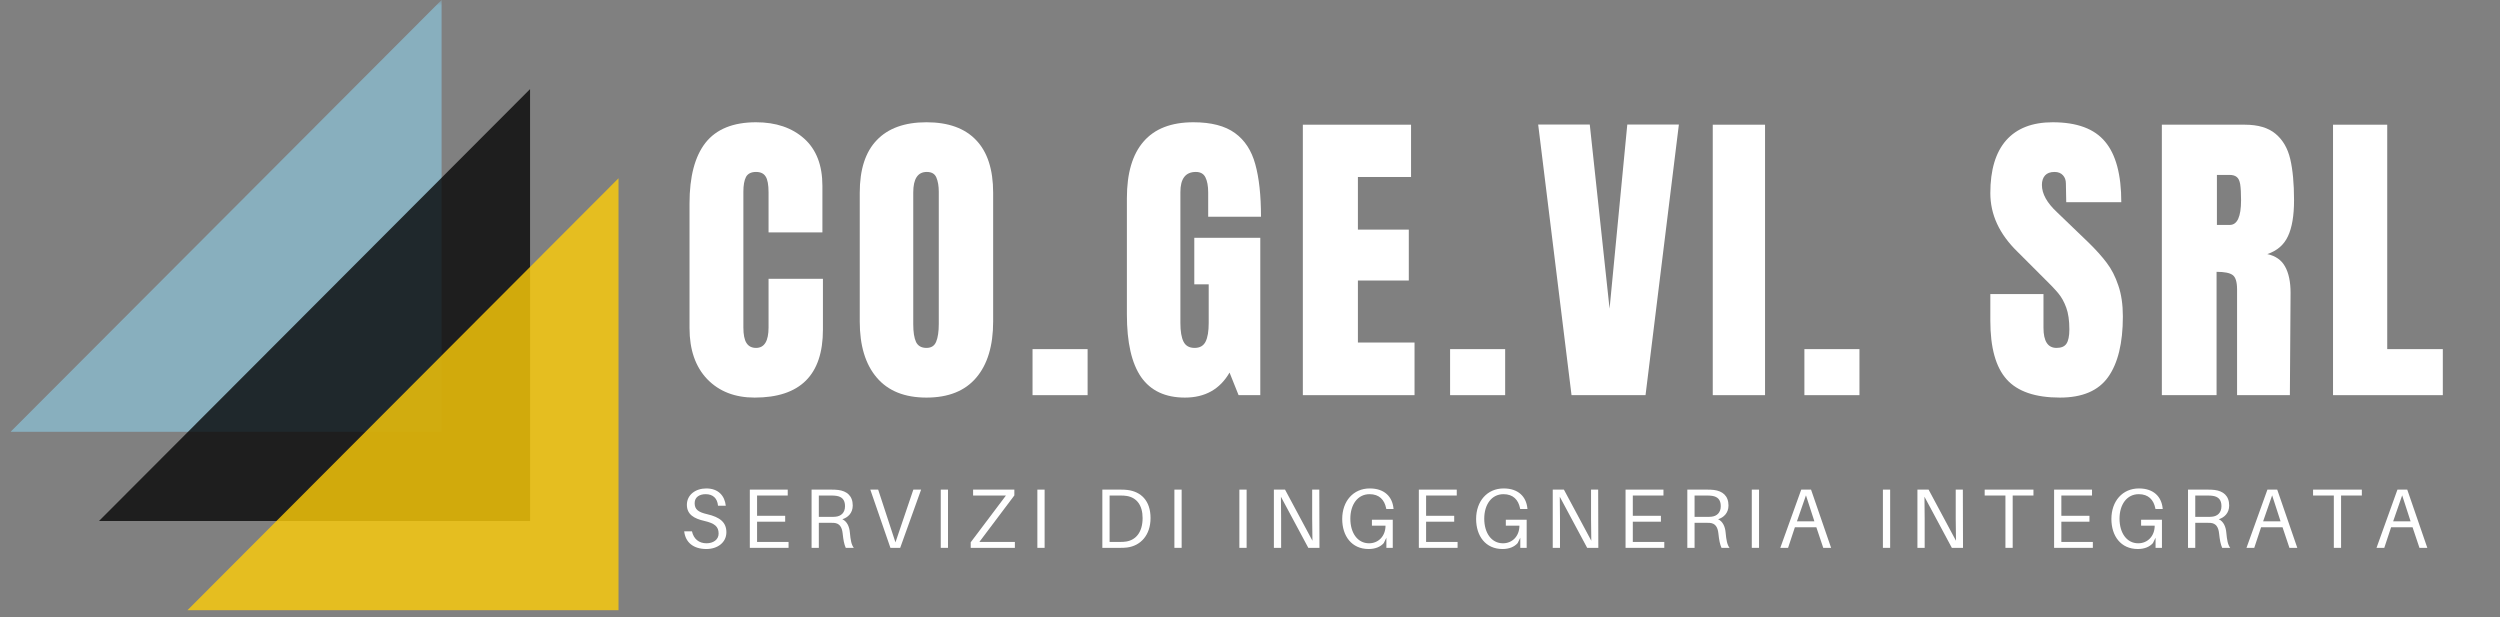 <svg xmlns="http://www.w3.org/2000/svg" xmlns:xlink="http://www.w3.org/1999/xlink" width="224.88" viewBox="0 0 224.88 55.5" height="55.5" version="1.0"><rect x="0" y="0" width="224.88" height="55.5" fill="#808080" stroke="none"/><defs><clipPath id="b"><path d="M 0.945 0 L 40 0 L 40 40 L 0.945 40 Z M 0.945 0"/></clipPath><clipPath id="e"><path d="M 0.945 0 L 39.953 0 L 39.953 39 L 0.945 39 Z M 0.945 0"/></clipPath><clipPath id="d"><path d="M0 0H40V40H0z"/></clipPath><clipPath id="h"><path d="M 0.793 1 L 39.801 1 L 39.801 40 L 0.793 40 Z M 0.793 1"/></clipPath><clipPath id="g"><path d="M0 0H40V41H0z"/></clipPath><clipPath id="k"><path d="M 0.645 1 L 39.891 1 L 39.891 39.945 L 0.645 39.945 Z M 0.645 1"/></clipPath><clipPath id="j"><path d="M0 0H40V40H0z"/></clipPath><mask id="c"><g filter="url(#a)"><path fill-opacity=".71" d="M-22.488 -5.55H247.368V61.05H-22.488z"/></g></mask><mask id="f"><g filter="url(#a)"><path fill-opacity=".769" d="M-22.488 -5.55H247.368V61.05H-22.488z"/></g></mask><mask id="i"><g filter="url(#a)"><path fill-opacity=".8" d="M-22.488 -5.55H247.368V61.05H-22.488z"/></g></mask><filter x="0%" y="0%" width="100%" xmlns:xlink="http://www.w3.org/1999/xlink" xlink:type="simple" xlink:actuate="onLoad" height="100%" id="a" xlink:show="other"><feColorMatrix values="0 0 0 0 1 0 0 0 0 1 0 0 0 0 1 0 0 0 1 0" color-interpolation-filters="sRGB"/></filter></defs><g fill="#FFF"><g><g><path d="M 6.734 0.219 C 4.961 0.219 3.539 -0.332 2.469 -1.438 C 1.406 -2.551 0.875 -4.082 0.875 -6.031 L 0.875 -17.25 C 0.875 -19.656 1.352 -21.473 2.312 -22.703 C 3.281 -23.93 4.797 -24.547 6.859 -24.547 C 8.648 -24.547 10.094 -24.055 11.188 -23.078 C 12.281 -22.098 12.828 -20.68 12.828 -18.828 L 12.828 -14.641 L 7.984 -14.641 L 7.984 -18.234 C 7.984 -18.93 7.895 -19.41 7.719 -19.672 C 7.551 -19.941 7.266 -20.078 6.859 -20.078 C 6.422 -20.078 6.117 -19.926 5.953 -19.625 C 5.797 -19.32 5.719 -18.879 5.719 -18.297 L 5.719 -6.094 C 5.719 -5.445 5.812 -4.977 6 -4.688 C 6.188 -4.395 6.473 -4.25 6.859 -4.25 C 7.609 -4.25 7.984 -4.863 7.984 -6.094 L 7.984 -10.469 L 12.875 -10.469 L 12.875 -5.891 C 12.875 -1.816 10.828 0.219 6.734 0.219 Z M 6.734 0.219" transform="translate(61.149 35.545)"/></g></g></g><g fill="#FFF"><g><g><path d="M 6.875 0.219 C 4.914 0.219 3.426 -0.379 2.406 -1.578 C 1.383 -2.773 0.875 -4.457 0.875 -6.625 L 0.875 -18.203 C 0.875 -20.297 1.383 -21.875 2.406 -22.938 C 3.426 -24.008 4.914 -24.547 6.875 -24.547 C 8.844 -24.547 10.332 -24.008 11.344 -22.938 C 12.363 -21.875 12.875 -20.297 12.875 -18.203 L 12.875 -6.625 C 12.875 -4.438 12.363 -2.75 11.344 -1.562 C 10.332 -0.375 8.844 0.219 6.875 0.219 Z M 6.875 -4.25 C 7.312 -4.25 7.602 -4.438 7.75 -4.812 C 7.906 -5.188 7.984 -5.719 7.984 -6.406 L 7.984 -18.297 C 7.984 -18.816 7.91 -19.242 7.766 -19.578 C 7.629 -19.91 7.344 -20.078 6.906 -20.078 C 6.094 -20.078 5.688 -19.461 5.688 -18.234 L 5.688 -6.375 C 5.688 -5.676 5.77 -5.145 5.938 -4.781 C 6.113 -4.426 6.426 -4.25 6.875 -4.25 Z M 6.875 -4.25" transform="translate(76.461 35.545)"/></g></g></g><g fill="#FFF"><g><g><path d="M 0.766 0 L 0.766 -4.141 L 5.719 -4.141 L 5.719 0 Z M 0.766 0" transform="translate(92.113 35.545)"/></g></g></g><g fill="#FFF"><g><g><path d="M 6.094 0.219 C 4.332 0.219 3.02 -0.395 2.156 -1.625 C 1.301 -2.863 0.875 -4.738 0.875 -7.25 L 0.875 -17.719 C 0.875 -19.969 1.375 -21.664 2.375 -22.812 C 3.375 -23.969 4.867 -24.547 6.859 -24.547 C 8.461 -24.547 9.707 -24.223 10.594 -23.578 C 11.477 -22.941 12.086 -22.008 12.422 -20.781 C 12.766 -19.551 12.938 -17.973 12.938 -16.047 L 8.188 -16.047 L 8.188 -18.234 C 8.188 -18.816 8.102 -19.27 7.938 -19.594 C 7.781 -19.914 7.492 -20.078 7.078 -20.078 C 6.148 -20.078 5.688 -19.473 5.688 -18.266 L 5.688 -6.484 C 5.688 -5.742 5.781 -5.188 5.969 -4.812 C 6.156 -4.438 6.488 -4.25 6.969 -4.25 C 7.438 -4.25 7.766 -4.438 7.953 -4.812 C 8.141 -5.188 8.234 -5.742 8.234 -6.484 L 8.234 -9.969 L 6.938 -9.969 L 6.938 -14.156 L 12.875 -14.156 L 12.875 0 L 10.922 0 L 10.109 -2.031 C 9.242 -0.531 7.906 0.219 6.094 0.219 Z M 6.094 0.219" transform="translate(100.491 35.545)"/></g></g></g><g fill="#FFF"><g><g><path d="M 1.078 0 L 1.078 -24.328 L 10.812 -24.328 L 10.812 -19.625 L 6.031 -19.625 L 6.031 -14.891 L 10.609 -14.891 L 10.609 -10.312 L 6.031 -10.312 L 6.031 -4.734 L 11.125 -4.734 L 11.125 0 Z M 1.078 0" transform="translate(116.115 35.545)"/></g></g></g><g fill="#FFF"><g><g><path d="M 0.766 0 L 0.766 -4.141 L 5.719 -4.141 L 5.719 0 Z M 0.766 0" transform="translate(129.673 35.545)"/></g></g></g><g fill="#FFF"><g><g><path d="M 3.312 0 L 0.312 -24.344 L 4.953 -24.344 L 6.734 -7.781 L 8.328 -24.344 L 12.969 -24.344 L 9.969 0 Z M 3.312 0" transform="translate(138.05 35.545)"/></g></g></g><g fill="#FFF"><g><g><path d="M 0.844 0 L 0.844 -24.328 L 5.547 -24.328 L 5.547 0 Z M 0.844 0" transform="translate(153.222 35.545)"/></g></g></g><g fill="#FFF"><g><g><path d="M 0.766 0 L 0.766 -4.141 L 5.719 -4.141 L 5.719 0 Z M 0.766 0" transform="translate(161.543 35.545)"/></g></g></g><g fill="#FFF"><g><g><path d="M 6.859 0.219 C 4.641 0.219 3.039 -0.328 2.062 -1.422 C 1.082 -2.516 0.594 -4.273 0.594 -6.703 L 0.594 -9.094 L 5.375 -9.094 L 5.375 -6.062 C 5.375 -4.852 5.766 -4.25 6.547 -4.25 C 6.973 -4.25 7.27 -4.375 7.438 -4.625 C 7.613 -4.883 7.703 -5.316 7.703 -5.922 C 7.703 -6.711 7.609 -7.363 7.422 -7.875 C 7.234 -8.395 6.988 -8.832 6.688 -9.188 C 6.395 -9.539 5.875 -10.082 5.125 -10.812 L 3.031 -12.906 C 1.406 -14.488 0.594 -16.242 0.594 -18.172 C 0.594 -20.254 1.066 -21.836 2.016 -22.922 C 2.973 -24.004 4.367 -24.547 6.203 -24.547 C 8.391 -24.547 9.961 -23.961 10.922 -22.797 C 11.891 -21.641 12.375 -19.828 12.375 -17.359 L 7.422 -17.359 L 7.391 -19.031 C 7.391 -19.344 7.301 -19.594 7.125 -19.781 C 6.945 -19.977 6.695 -20.078 6.375 -20.078 C 5.988 -20.078 5.703 -19.973 5.516 -19.766 C 5.328 -19.555 5.234 -19.27 5.234 -18.906 C 5.234 -18.113 5.688 -17.297 6.594 -16.453 L 9.422 -13.734 C 10.086 -13.086 10.633 -12.477 11.062 -11.906 C 11.5 -11.332 11.848 -10.648 12.109 -9.859 C 12.379 -9.078 12.516 -8.148 12.516 -7.078 C 12.516 -4.68 12.07 -2.863 11.188 -1.625 C 10.312 -0.395 8.867 0.219 6.859 0.219 Z M 6.859 0.219" transform="translate(178.44 35.545)"/></g></g></g><g fill="#FFF"><g><g><path d="M 1.078 -24.328 L 8.547 -24.328 C 9.734 -24.328 10.648 -24.055 11.297 -23.516 C 11.953 -22.973 12.395 -22.219 12.625 -21.25 C 12.852 -20.281 12.969 -19.039 12.969 -17.531 C 12.969 -16.145 12.785 -15.066 12.422 -14.297 C 12.066 -13.523 11.445 -12.988 10.562 -12.688 C 11.301 -12.531 11.832 -12.16 12.156 -11.578 C 12.488 -10.992 12.656 -10.203 12.656 -9.203 L 12.594 0 L 7.844 0 L 7.844 -9.516 C 7.844 -10.191 7.707 -10.625 7.438 -10.812 C 7.176 -11 6.695 -11.094 6 -11.094 L 6 0 L 1.078 0 Z M 7.188 -15.312 C 7.863 -15.312 8.203 -16.051 8.203 -17.531 C 8.203 -18.164 8.176 -18.645 8.125 -18.969 C 8.07 -19.289 7.969 -19.508 7.812 -19.625 C 7.664 -19.75 7.445 -19.812 7.156 -19.812 L 6.031 -19.812 L 6.031 -15.312 Z M 7.188 -15.312" transform="translate(193.385 35.545)"/></g></g></g><g fill="#FFF"><g><g><path d="M 1.078 0 L 1.078 -24.328 L 5.953 -24.328 L 5.953 -4.141 L 10.953 -4.141 L 10.953 0 Z M 1.078 0" transform="translate(208.783 35.545)"/></g></g></g><g fill="#FFF"><g><g><path d="M 2.383 -5.344 C 1.418 -5.344 0.637 -4.773 0.637 -3.871 C 0.637 -3.004 1.281 -2.633 2.207 -2.422 C 3.129 -2.207 3.492 -1.922 3.492 -1.281 C 3.492 -0.734 3.004 -0.41 2.406 -0.41 C 1.723 -0.41 1.246 -0.797 1.094 -1.488 L 0.395 -1.488 C 0.508 -0.477 1.238 0.105 2.391 0.105 C 3.398 0.105 4.191 -0.484 4.191 -1.402 C 4.191 -2.293 3.613 -2.762 2.461 -3.027 C 1.664 -3.211 1.336 -3.453 1.336 -4.023 C 1.336 -4.57 1.777 -4.828 2.328 -4.828 C 2.992 -4.828 3.379 -4.449 3.438 -3.789 L 4.137 -3.789 C 4.039 -4.684 3.469 -5.344 2.383 -5.344 Z M 2.383 -5.344" transform="translate(61.149 49.28)"/></g></g></g><g fill="#FFF"><g><g><path d="M 4.242 -0.531 L 1.41 -0.531 L 1.41 -2.352 L 3.938 -2.352 L 3.938 -2.883 L 1.41 -2.883 L 1.41 -4.707 L 4.168 -4.707 L 4.168 -5.238 L 0.758 -5.238 L 0.758 0 L 4.242 0 Z M 4.242 -0.531" transform="translate(66.69 49.28)"/></g></g></g><g fill="#FFF"><g><g><path d="M 4.203 -1.375 C 4.16 -1.898 3.953 -2.375 3.527 -2.574 C 4.016 -2.727 4.461 -3.121 4.461 -3.809 C 4.461 -4.691 3.918 -5.109 3.156 -5.207 C 2.922 -5.238 2.738 -5.238 2.473 -5.238 L 0.758 -5.238 L 0.758 0 L 1.41 0 L 1.41 -2.254 L 2.398 -2.254 C 2.52 -2.254 2.648 -2.254 2.77 -2.246 C 3.285 -2.207 3.492 -1.852 3.551 -1.312 C 3.621 -0.668 3.688 -0.332 3.832 0 L 4.555 0 C 4.34 -0.281 4.266 -0.691 4.203 -1.375 Z M 1.41 -2.785 L 1.41 -4.707 L 2.473 -4.707 C 2.711 -4.707 2.855 -4.699 2.996 -4.676 C 3.484 -4.598 3.766 -4.332 3.766 -3.75 C 3.766 -3.156 3.406 -2.848 2.922 -2.801 C 2.777 -2.785 2.648 -2.785 2.414 -2.785 Z M 1.41 -2.785" transform="translate(72.245 49.28)"/></g></g></g><g fill="#FFF"><g><g><path d="M 2.93 0 L 4.812 -5.238 L 4.113 -5.238 L 2.504 -0.492 L 0.949 -5.238 L 0.242 -5.238 L 2.051 0 Z M 2.93 0" transform="translate(78.044 49.28)"/></g></g></g><g fill="#FFF"><g><g><path d="M 1.41 0 L 1.41 -5.238 L 0.758 -5.238 L 0.758 0 Z M 1.41 0" transform="translate(83.865 49.28)"/></g></g></g><g fill="#FFF"><g><g><path d="M 4.32 -0.531 L 1.125 -0.531 L 4.273 -4.715 L 4.273 -5.238 L 0.562 -5.238 L 0.562 -4.707 L 3.516 -4.707 L 0.348 -0.5 L 0.348 0 L 4.32 0 Z M 4.32 -0.531" transform="translate(86.97 49.28)"/></g></g></g><g fill="#FFF"><g><g><path d="M 1.41 0 L 1.41 -5.238 L 0.758 -5.238 L 0.758 0 Z M 1.41 0" transform="translate(92.555 49.28)"/></g></g></g><g fill="#FFF"><g><g><path d="M 3.02 -5.207 C 2.754 -5.238 2.633 -5.238 2.352 -5.238 L 0.758 -5.238 L 0.758 0 L 2.316 0 C 2.598 0 2.719 0 2.984 -0.031 C 4.195 -0.184 5.094 -1.137 5.094 -2.68 C 5.094 -4.242 4.234 -5.055 3.02 -5.207 Z M 2.914 -0.57 C 2.746 -0.539 2.551 -0.531 2.277 -0.531 L 1.41 -0.531 L 1.41 -4.707 L 2.316 -4.707 C 2.59 -4.707 2.785 -4.699 2.953 -4.668 C 3.84 -4.523 4.379 -3.84 4.379 -2.68 C 4.379 -1.441 3.801 -0.715 2.914 -0.57 Z M 2.914 -0.57" transform="translate(98.4 49.28)"/></g></g></g><g fill="#FFF"><g><g><path d="M 1.41 0 L 1.41 -5.238 L 0.758 -5.238 L 0.758 0 Z M 1.41 0" transform="translate(104.881 49.28)"/></g></g></g><g fill="#FFF"><g><g><path d="M 1.41 0 L 1.41 -5.238 L 0.758 -5.238 L 0.758 0 Z M 1.41 0" transform="translate(110.726 49.28)"/></g></g></g><g fill="#FFF"><g><g><path d="M 4.859 0 L 4.844 -5.238 L 4.203 -5.238 L 4.203 -2.617 C 4.203 -2.004 4.211 -1.254 4.227 -0.637 L 1.762 -5.238 L 0.758 -5.238 L 0.758 0 L 1.41 0 L 1.41 -2.617 C 1.41 -3.234 1.402 -3.984 1.391 -4.598 L 3.855 0 Z M 4.859 0" transform="translate(113.83 49.28)"/></g></g></g><g fill="#FFF"><g><g><path d="M 3.027 -2.527 L 3.027 -1.996 L 4.25 -1.996 C 4.25 -1.062 3.621 -0.41 2.77 -0.41 C 1.738 -0.41 1.086 -1.336 1.086 -2.625 C 1.086 -3.895 1.746 -4.828 2.816 -4.828 C 3.688 -4.828 4.152 -4.32 4.305 -3.566 L 4.32 -3.492 L 4.973 -3.492 L 4.965 -3.566 C 4.859 -4.594 4.16 -5.344 2.832 -5.344 C 1.344 -5.344 0.355 -4.191 0.355 -2.598 C 0.355 -1.062 1.207 0.105 2.73 0.105 C 3.332 0.105 3.793 -0.09 4.09 -0.426 L 4.328 -0.91 L 4.328 0 L 4.902 0 L 4.902 -2.527 Z M 3.027 -2.527" transform="translate(120.38 49.28)"/></g></g></g><g fill="#FFF"><g><g><path d="M 4.242 -0.531 L 1.41 -0.531 L 1.41 -2.352 L 3.938 -2.352 L 3.938 -2.883 L 1.41 -2.883 L 1.41 -4.707 L 4.168 -4.707 L 4.168 -5.238 L 0.758 -5.238 L 0.758 0 L 4.242 0 Z M 4.242 -0.531" transform="translate(126.87 49.28)"/></g></g></g><g fill="#FFF"><g><g><path d="M 3.027 -2.527 L 3.027 -1.996 L 4.25 -1.996 C 4.25 -1.062 3.621 -0.41 2.77 -0.41 C 1.738 -0.41 1.086 -1.336 1.086 -2.625 C 1.086 -3.895 1.746 -4.828 2.816 -4.828 C 3.688 -4.828 4.152 -4.32 4.305 -3.566 L 4.32 -3.492 L 4.973 -3.492 L 4.965 -3.566 C 4.859 -4.594 4.16 -5.344 2.832 -5.344 C 1.344 -5.344 0.355 -4.191 0.355 -2.598 C 0.355 -1.062 1.207 0.105 2.73 0.105 C 3.332 0.105 3.793 -0.09 4.09 -0.426 L 4.328 -0.91 L 4.328 0 L 4.902 0 L 4.902 -2.527 Z M 3.027 -2.527" transform="translate(132.425 49.28)"/></g></g></g><g fill="#FFF"><g><g><path d="M 4.859 0 L 4.844 -5.238 L 4.203 -5.238 L 4.203 -2.617 C 4.203 -2.004 4.211 -1.254 4.227 -0.637 L 1.762 -5.238 L 0.758 -5.238 L 0.758 0 L 1.41 0 L 1.41 -2.617 C 1.41 -3.234 1.402 -3.984 1.391 -4.598 L 3.855 0 Z M 4.859 0" transform="translate(138.914 49.28)"/></g></g></g><g fill="#FFF"><g><g><path d="M 4.242 -0.531 L 1.41 -0.531 L 1.41 -2.352 L 3.938 -2.352 L 3.938 -2.883 L 1.41 -2.883 L 1.41 -4.707 L 4.168 -4.707 L 4.168 -5.238 L 0.758 -5.238 L 0.758 0 L 4.242 0 Z M 4.242 -0.531" transform="translate(145.464 49.28)"/></g></g></g><g fill="#FFF"><g><g><path d="M 4.203 -1.375 C 4.16 -1.898 3.953 -2.375 3.527 -2.574 C 4.016 -2.727 4.461 -3.121 4.461 -3.809 C 4.461 -4.691 3.918 -5.109 3.156 -5.207 C 2.922 -5.238 2.738 -5.238 2.473 -5.238 L 0.758 -5.238 L 0.758 0 L 1.41 0 L 1.41 -2.254 L 2.398 -2.254 C 2.52 -2.254 2.648 -2.254 2.77 -2.246 C 3.285 -2.207 3.492 -1.852 3.551 -1.312 C 3.621 -0.668 3.688 -0.332 3.832 0 L 4.555 0 C 4.34 -0.281 4.266 -0.691 4.203 -1.375 Z M 1.41 -2.785 L 1.41 -4.707 L 2.473 -4.707 C 2.711 -4.707 2.855 -4.699 2.996 -4.676 C 3.484 -4.598 3.766 -4.332 3.766 -3.75 C 3.766 -3.156 3.406 -2.848 2.922 -2.801 C 2.777 -2.785 2.648 -2.785 2.414 -2.785 Z M 1.41 -2.785" transform="translate(151.02 49.28)"/></g></g></g><g fill="#FFF"><g><g><path d="M 1.41 0 L 1.41 -5.238 L 0.758 -5.238 L 0.758 0 Z M 1.41 0" transform="translate(156.819 49.28)"/></g></g></g><g fill="#FFF"><g><g><path d="M 3.461 -1.852 L 4.082 0 L 4.789 0 L 2.984 -5.238 L 2.102 -5.238 L 0.219 0 L 0.918 0 L 1.531 -1.852 Z M 1.715 -2.383 L 2.527 -4.723 L 3.285 -2.383 Z M 1.715 -2.383" transform="translate(159.923 49.28)"/></g></g></g><g fill="#FFF"><g><g><path d="M 1.41 0 L 1.41 -5.238 L 0.758 -5.238 L 0.758 0 Z M 1.41 0" transform="translate(168.613 49.28)"/></g></g></g><g fill="#FFF"><g><g><path d="M 4.859 0 L 4.844 -5.238 L 4.203 -5.238 L 4.203 -2.617 C 4.203 -2.004 4.211 -1.254 4.227 -0.637 L 1.762 -5.238 L 0.758 -5.238 L 0.758 0 L 1.41 0 L 1.41 -2.617 C 1.41 -3.234 1.402 -3.984 1.391 -4.598 L 3.855 0 Z M 4.859 0" transform="translate(171.718 49.28)"/></g></g></g><g fill="#FFF"><g><g><path d="M 4.645 -4.707 L 4.645 -5.238 L 0.258 -5.238 L 0.258 -4.707 L 2.125 -4.707 L 2.125 0 L 2.777 0 L 2.777 -4.707 Z M 4.645 -4.707" transform="translate(178.268 49.28)"/></g></g></g><g fill="#FFF"><g><g><path d="M 4.242 -0.531 L 1.41 -0.531 L 1.41 -2.352 L 3.938 -2.352 L 3.938 -2.883 L 1.41 -2.883 L 1.41 -4.707 L 4.168 -4.707 L 4.168 -5.238 L 0.758 -5.238 L 0.758 0 L 4.242 0 Z M 4.242 -0.531" transform="translate(184.013 49.28)"/></g></g></g><g fill="#FFF"><g><g><path d="M 3.027 -2.527 L 3.027 -1.996 L 4.25 -1.996 C 4.25 -1.062 3.621 -0.41 2.77 -0.41 C 1.738 -0.41 1.086 -1.336 1.086 -2.625 C 1.086 -3.895 1.746 -4.828 2.816 -4.828 C 3.688 -4.828 4.152 -4.32 4.305 -3.566 L 4.32 -3.492 L 4.973 -3.492 L 4.965 -3.566 C 4.859 -4.594 4.16 -5.344 2.832 -5.344 C 1.344 -5.344 0.355 -4.191 0.355 -2.598 C 0.355 -1.062 1.207 0.105 2.73 0.105 C 3.332 0.105 3.793 -0.09 4.09 -0.426 L 4.328 -0.91 L 4.328 0 L 4.902 0 L 4.902 -2.527 Z M 3.027 -2.527" transform="translate(189.569 49.28)"/></g></g></g><g fill="#FFF"><g><g><path d="M 4.203 -1.375 C 4.16 -1.898 3.953 -2.375 3.527 -2.574 C 4.016 -2.727 4.461 -3.121 4.461 -3.809 C 4.461 -4.691 3.918 -5.109 3.156 -5.207 C 2.922 -5.238 2.738 -5.238 2.473 -5.238 L 0.758 -5.238 L 0.758 0 L 1.41 0 L 1.41 -2.254 L 2.398 -2.254 C 2.52 -2.254 2.648 -2.254 2.77 -2.246 C 3.285 -2.207 3.492 -1.852 3.551 -1.312 C 3.621 -0.668 3.688 -0.332 3.832 0 L 4.555 0 C 4.34 -0.281 4.266 -0.691 4.203 -1.375 Z M 1.41 -2.785 L 1.41 -4.707 L 2.473 -4.707 C 2.711 -4.707 2.855 -4.699 2.996 -4.676 C 3.484 -4.598 3.766 -4.332 3.766 -3.75 C 3.766 -3.156 3.406 -2.848 2.922 -2.801 C 2.777 -2.785 2.648 -2.785 2.414 -2.785 Z M 1.41 -2.785" transform="translate(196.058 49.28)"/></g></g></g><g fill="#FFF"><g><g><path d="M 3.461 -1.852 L 4.082 0 L 4.789 0 L 2.984 -5.238 L 2.102 -5.238 L 0.219 0 L 0.918 0 L 1.531 -1.852 Z M 1.715 -2.383 L 2.527 -4.723 L 3.285 -2.383 Z M 1.715 -2.383" transform="translate(201.857 49.28)"/></g></g></g><g fill="#FFF"><g><g><path d="M 4.645 -4.707 L 4.645 -5.238 L 0.258 -5.238 L 0.258 -4.707 L 2.125 -4.707 L 2.125 0 L 2.777 0 L 2.777 -4.707 Z M 4.645 -4.707" transform="translate(207.807 49.28)"/></g></g></g><g fill="#FFF"><g><g><path d="M 3.461 -1.852 L 4.082 0 L 4.789 0 L 2.984 -5.238 L 2.102 -5.238 L 0.219 0 L 0.918 0 L 1.531 -1.852 Z M 1.715 -2.383 L 2.527 -4.723 L 3.285 -2.383 Z M 1.715 -2.383" transform="translate(213.553 49.28)"/></g></g></g><g clip-path="url(#b)"><g mask="url(#c)"><g><g clip-path="url(#d)"><g clip-path="url(#e)"><path fill="#8CC2D8" d="M 39.723 -0.004 L 39.723 38.844 L 0.949 38.844 Z M 39.723 -0.004"/></g></g></g></g></g><g mask="url(#f)"><g><g clip-path="url(#g)" transform="translate(8 7)"><g clip-path="url(#h)"><path d="M 39.68 1.016 L 39.68 39.863 L 0.906 39.863 Z M 39.68 1.016"/></g></g></g></g><g mask="url(#i)"><g><g clip-path="url(#j)" transform="translate(16 15)"><g clip-path="url(#k)"><path fill="#FECD08" d="M 39.637 1.035 L 39.637 39.887 L 0.863 39.887 Z M 39.637 1.035"/></g></g></g></g></svg>